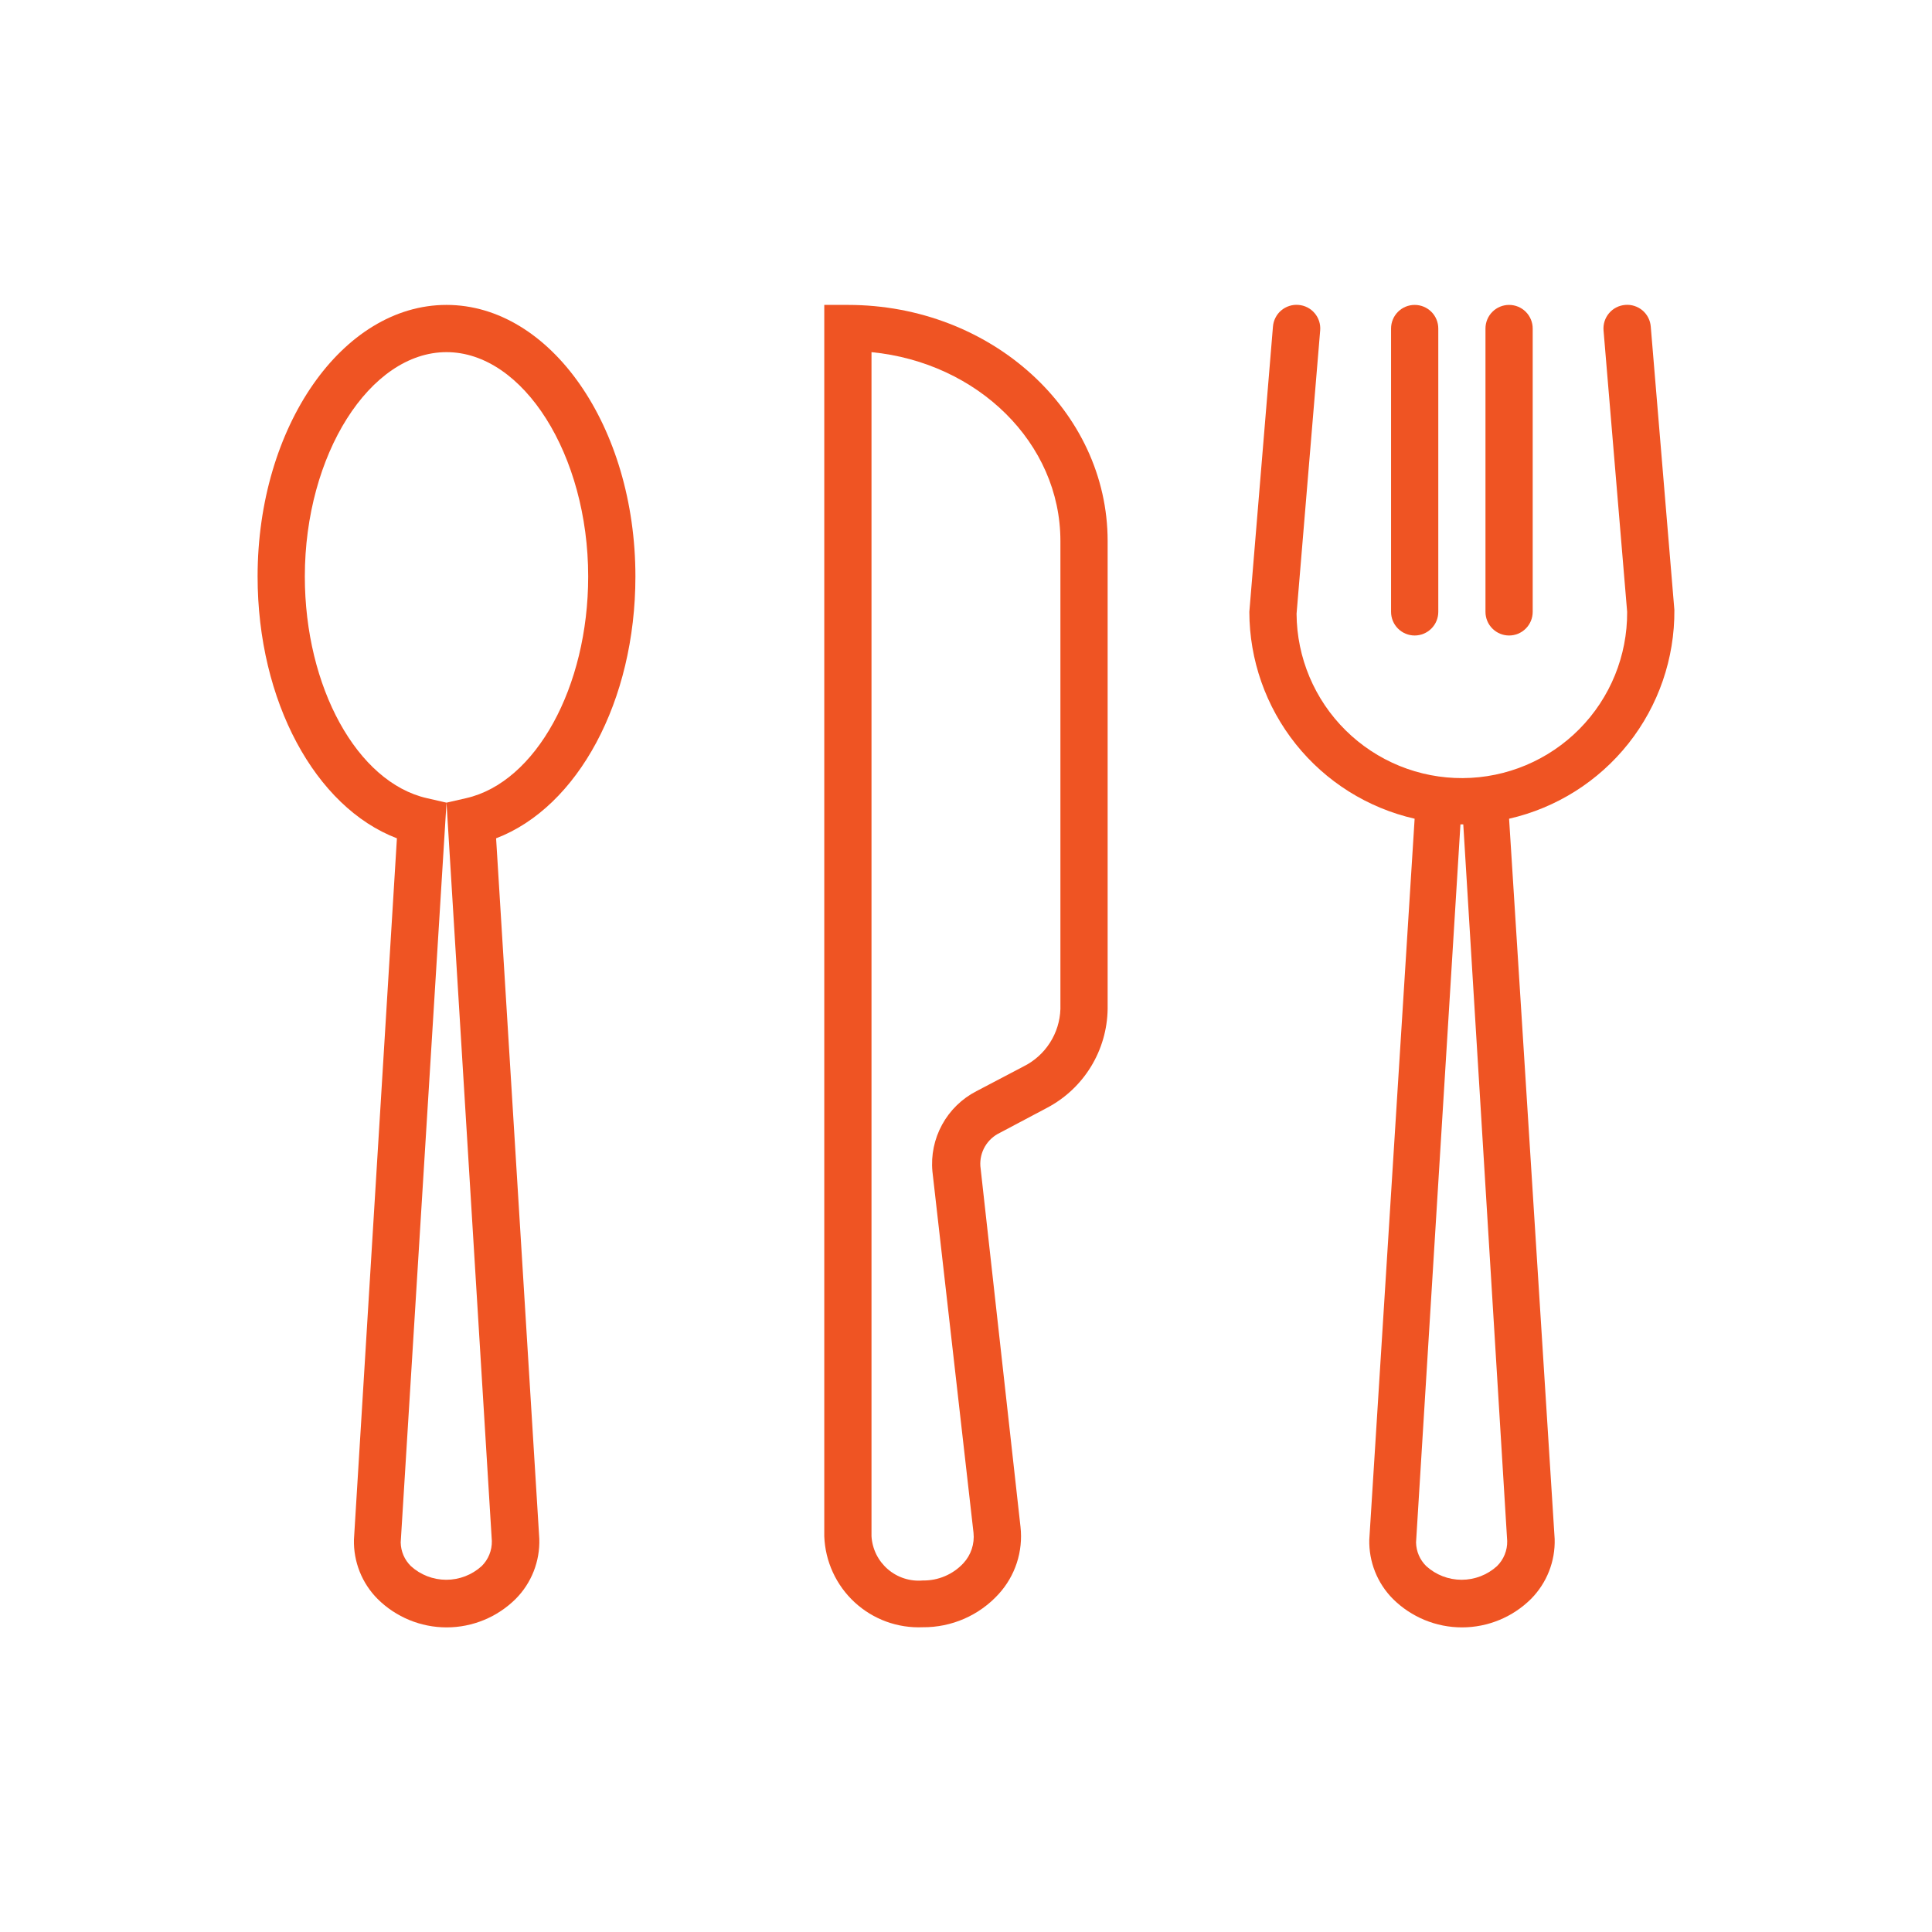 <svg width="90" height="90" viewBox="0 0 90 90" fill="none" xmlns="http://www.w3.org/2000/svg">
<path d="M18.49 39.052L16.488 71.722C16.476 72.233 16.567 72.741 16.756 73.215C16.945 73.69 17.228 74.121 17.588 74.483C18.443 75.333 19.6 75.81 20.805 75.81C22.011 75.81 23.168 75.333 24.023 74.483C24.387 74.117 24.672 73.68 24.861 73.2C25.05 72.719 25.139 72.205 25.123 71.689L23.11 39.052C26.916 37.6 29.6 32.661 29.6 26.854C29.6 19.88 25.651 14.204 20.8 14.204C15.949 14.204 12 19.88 12 26.854C12 32.661 14.684 37.6 18.49 39.052ZM20.8 16.404C24.375 16.404 27.4 21.189 27.4 26.854C27.4 32.013 24.958 36.445 21.713 37.182L20.8 37.391L22.912 71.788C22.916 72.004 22.877 72.219 22.795 72.42C22.714 72.62 22.593 72.802 22.439 72.954C21.987 73.365 21.399 73.592 20.789 73.592C20.179 73.592 19.59 73.365 19.139 72.954C18.843 72.663 18.674 72.269 18.666 71.854L20.8 37.391L19.887 37.182C16.642 36.445 14.2 32.013 14.2 26.854C14.2 21.189 17.225 16.404 20.8 16.404Z" fill="#EF5423"/>
<path d="M76.899 15.216C76.888 15.071 76.848 14.93 76.783 14.801C76.717 14.671 76.626 14.556 76.516 14.462C76.405 14.368 76.277 14.297 76.139 14.253C76.001 14.208 75.856 14.191 75.711 14.204C75.567 14.215 75.425 14.254 75.296 14.32C75.167 14.386 75.052 14.476 74.958 14.587C74.864 14.697 74.793 14.825 74.748 14.963C74.704 15.101 74.687 15.247 74.699 15.392L75.799 28.503C75.811 30.546 75.011 32.509 73.575 33.961C72.139 35.413 70.185 36.236 68.143 36.247C67.132 36.253 66.13 36.06 65.193 35.678C64.257 35.296 63.405 34.734 62.686 34.023C61.233 32.587 60.411 30.634 60.399 28.591L61.499 15.392C61.511 15.247 61.495 15.101 61.45 14.963C61.406 14.825 61.334 14.697 61.24 14.587C61.146 14.476 61.031 14.386 60.902 14.32C60.773 14.254 60.632 14.215 60.487 14.204C60.343 14.191 60.197 14.208 60.059 14.253C59.921 14.297 59.793 14.368 59.683 14.462C59.572 14.556 59.481 14.671 59.416 14.801C59.35 14.93 59.31 15.071 59.299 15.216L58.199 28.503C58.203 30.744 58.967 32.917 60.365 34.667C61.764 36.417 63.715 37.641 65.899 38.139L63.787 71.722C63.775 72.233 63.866 72.741 64.055 73.215C64.244 73.69 64.527 74.121 64.887 74.483C65.742 75.333 66.899 75.81 68.105 75.81C69.31 75.81 70.467 75.333 71.322 74.483C71.685 74.116 71.97 73.679 72.159 73.199C72.348 72.719 72.438 72.205 72.422 71.689L70.299 38.139C72.498 37.638 74.46 36.401 75.861 34.633C77.261 32.864 78.015 30.671 77.999 28.415L76.899 15.216ZM68.165 38.403L70.211 71.788C70.216 72.004 70.176 72.219 70.094 72.42C70.013 72.62 69.892 72.802 69.738 72.954C69.287 73.365 68.698 73.592 68.088 73.592C67.478 73.592 66.89 73.365 66.438 72.954C66.143 72.663 65.973 72.269 65.965 71.854L68.033 38.403H68.165Z" fill="#EF5423"/>
<path d="M67.001 28.503V15.304C67.001 15.012 66.885 14.732 66.679 14.526C66.472 14.319 66.192 14.204 65.901 14.204C65.609 14.204 65.329 14.319 65.123 14.526C64.917 14.732 64.801 15.012 64.801 15.304V28.503C64.801 28.795 64.917 29.075 65.123 29.281C65.329 29.488 65.609 29.604 65.901 29.604C66.192 29.604 66.472 29.488 66.679 29.281C66.885 29.075 67.001 28.795 67.001 28.503Z" fill="#EF5423"/>
<path d="M71.399 28.503V15.304C71.399 15.012 71.283 14.732 71.077 14.526C70.871 14.319 70.591 14.204 70.299 14.204C70.007 14.204 69.728 14.319 69.521 14.526C69.315 14.732 69.199 15.012 69.199 15.304V28.503C69.199 28.795 69.315 29.075 69.521 29.281C69.728 29.488 70.007 29.604 70.299 29.604C70.591 29.604 70.871 29.488 71.077 29.281C71.283 29.075 71.399 28.795 71.399 28.503Z" fill="#EF5423"/>
<path d="M46.582 52.769L48.782 51.603C49.621 51.16 50.325 50.499 50.82 49.69C51.315 48.881 51.584 47.954 51.598 47.005V25.203C51.598 19.143 46.175 14.204 39.498 14.204H38.398V71.568C38.42 72.148 38.555 72.718 38.798 73.245C39.04 73.772 39.384 74.246 39.811 74.64C40.237 75.034 40.737 75.339 41.282 75.539C41.827 75.738 42.406 75.828 42.985 75.803C43.649 75.809 44.306 75.674 44.915 75.409C45.523 75.144 46.069 74.753 46.516 74.263C46.9 73.844 47.19 73.347 47.367 72.806C47.543 72.266 47.602 71.694 47.539 71.128L45.669 54.32C45.648 54 45.723 53.681 45.886 53.404C46.049 53.127 46.292 52.906 46.582 52.769ZM45.482 50.833C44.807 51.181 44.251 51.724 43.887 52.39C43.522 53.056 43.365 53.817 43.436 54.573L45.35 71.403C45.377 71.66 45.348 71.919 45.267 72.164C45.185 72.408 45.053 72.633 44.877 72.822C44.636 73.081 44.343 73.286 44.017 73.424C43.691 73.563 43.339 73.631 42.985 73.625C42.693 73.651 42.398 73.617 42.119 73.527C41.839 73.437 41.581 73.292 41.358 73.1C41.136 72.908 40.954 72.674 40.823 72.411C40.693 72.148 40.616 71.861 40.598 71.568V16.404C45.537 16.888 49.398 20.628 49.398 25.203V47.005C49.38 47.564 49.211 48.108 48.908 48.578C48.606 49.049 48.183 49.429 47.682 49.678L45.482 50.833Z" fill="#EF5423"/>
</svg>

